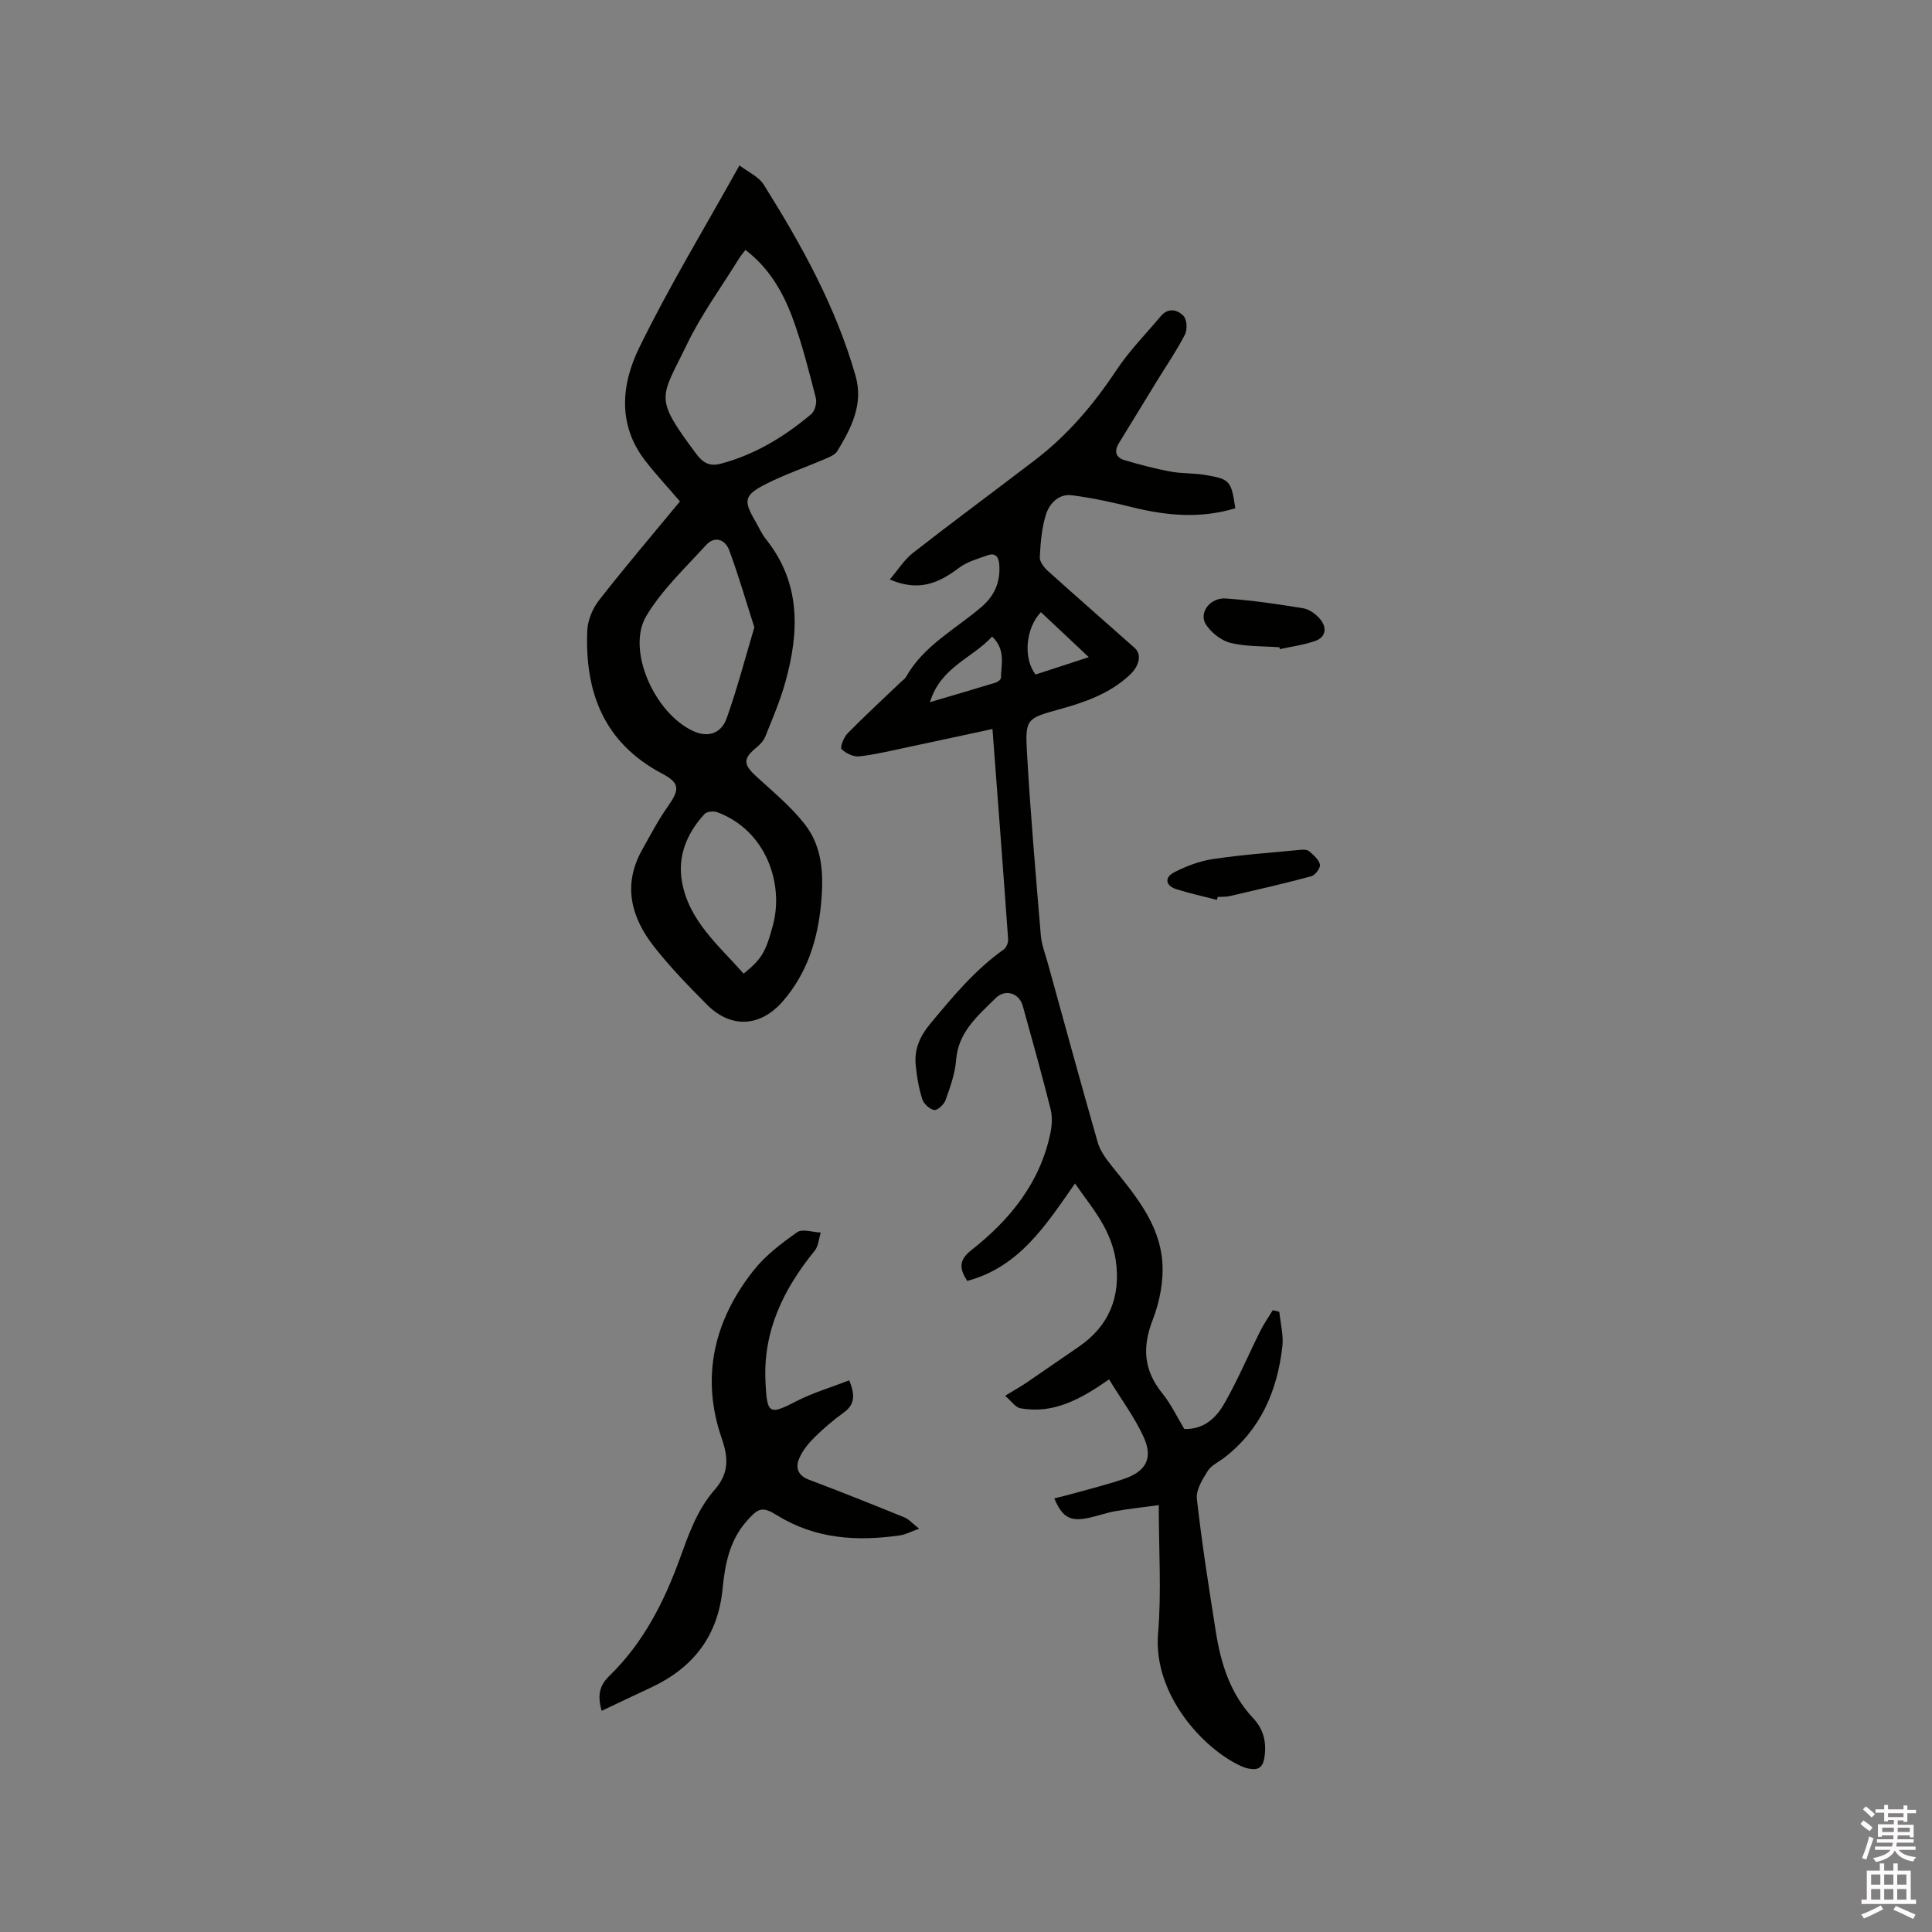 <svg enable-background="new 0 0 400 400" viewBox="0 0 400 400" xmlns="http://www.w3.org/2000/svg"><rect x="0" y="0" width="400" height="400" fill="#808080" stroke="none"/><path d="m385.2 377.6.6-.7c.6.4 1.3.9 1.9 1.5l-.6.7c-.8-.5-1.4-1-1.9-1.5zm.3 7.1c.6-1.4 1.1-2.9 1.5-4.5.3.1.6.3.9.4-.5 1.4-1 2.9-1.5 4.4zm.2-10.1.6-.6c.7.5 1.3 1.1 1.9 1.6l-.7.7c-.6-.6-1.2-1.2-1.8-1.7zm8.4-.8h.8v.9h1.8v.7h-1.8v1.8h-.8v-.3h-1.2v.9h3.3v2.6h-.8v-.4h-2.5c0 .3 0 .6-.1.8h3.4v.7h-3.5c0 .3-.1.6-.1.8h4v.7h-3.5c.7.9 1.9 1.3 3.6 1.5-.2.2-.4.5-.6.9-1.9-.3-3.2-1.1-3.8-2.3-.5 1.1-1.8 2-3.9 2.4-.2-.3-.4-.5-.6-.8 1.9-.4 3.1-.9 3.6-1.7h-3.2v-.7h3.5c.1-.2.1-.5.2-.8h-3.3v-.7h3.4c0-.2 0-.5 0-.8h-2.4v.3h-.8v-2.6h3.3v-.9h-1.2v.3h-.8v-1.8h-1.8v-.7h1.8v-.9h.8v.9h3.2zm-4.4 5.5h2.4c0-.3 0-.6 0-.9h-2.4zm1.2-3.1h3.2v-.8h-3.2zm4.4 2.2h-2.4v.9h2.5v-.9z" fill="#fcfafa"/><path d="m389.2 385.8h.9v1.5h1.9v-1.5h.9v1.5h2.7v6h1.1v.9h-11.3v-.9h1.1v-6h2.7zm.2 8.7.5.8c-1.2.6-2.5 1.3-4 1.9-.2-.3-.3-.6-.6-.8 1.6-.6 3-1.3 4.1-1.9zm-2-4.3h1.9v-2.1h-1.9zm0 3.1h1.9v-2.2h-1.9zm2.7-3.1h1.9v-2.1h-1.9zm0 3.1h1.9v-2.2h-1.9zm2.4 1.3c1.4.6 2.7 1.2 4.1 1.8l-.5.9c-1.5-.7-2.8-1.4-4.1-1.9zm2.2-6.5h-1.9v2.1h1.9zm-1.9 5.2h1.9v-2.2h-1.9z" fill="#fcfafa"/><g fill="#010100"><path d="m264.87 271.6c.24 2.4.9 4.84.63 7.18-1.04 9.14-4.46 17.16-11.97 22.98-1.17.91-2.72 1.58-3.46 2.75-1.1 1.76-2.48 3.96-2.27 5.81 1.04 9.25 2.49 18.46 3.95 27.66 1.04 6.55 3 12.75 7.72 17.77 2.14 2.27 2.83 5.05 2.29 8.25-.38 2.23-1.55 2.5-3.33 2.15-.51-.1-1.02-.29-1.5-.51-7.64-3.46-18.25-14.71-17.16-27.51.72-8.49.14-17.09.14-26.51-3.53.48-6.29.77-9.03 1.26-1.87.33-3.68 1-5.54 1.39-3.77.79-5.38-.1-7.06-4.04 1.32-.34 2.6-.64 3.86-.99 3.56-1 7.17-1.88 10.67-3.09 4.5-1.56 5.96-4.28 3.96-8.65-1.86-4.07-4.6-7.74-7.15-11.91-5.88 4.1-11.53 7.23-18.38 5.97-1.02-.19-1.83-1.47-3.14-2.58 1.84-1.12 3.19-1.88 4.47-2.74 3.59-2.44 7.14-4.94 10.73-7.38 6.37-4.34 8.78-10.46 7.71-17.9-.36-2.52-1.33-5.06-2.56-7.3-1.62-2.94-3.77-5.59-5.88-8.63-5.99 8.54-11.47 17.27-22.31 20.17-1.59-2.43-1.86-4.25.83-6.36 8.01-6.29 14.24-13.94 16.38-24.23.33-1.58.44-3.37.06-4.91-1.8-7.17-3.79-14.3-5.77-21.42-.75-2.69-3.62-3.63-5.67-1.58-3.63 3.61-7.7 6.95-8.14 12.77-.21 2.8-1.22 5.58-2.17 8.27-.32.91-1.64 2.16-2.34 2.07-.95-.13-2.19-1.27-2.49-2.23-.73-2.3-1.15-4.73-1.37-7.13-.29-3.27.85-5.9 3.09-8.58 4.63-5.56 9.19-11.08 15.15-15.3.55-.39.95-1.43.9-2.14-1.02-14.35-2.12-28.69-3.24-43.5-5.55 1.19-11.41 2.47-17.28 3.71-3.42.72-6.83 1.56-10.29 1.96-1.2.14-2.79-.63-3.67-1.51-.35-.36.44-2.43 1.22-3.23 3.56-3.63 7.31-7.08 10.99-10.6.38-.37.88-.67 1.13-1.11 3.66-6.52 10.26-9.88 15.66-14.52 2.68-2.31 3.91-5.17 3.65-8.71-.11-1.56-.74-2.54-2.39-1.96-2.03.72-4.23 1.32-5.91 2.58-4.1 3.09-8.25 5.08-14.37 2.43 1.77-2.07 3.03-4.13 4.81-5.51 8.35-6.51 16.87-12.8 25.28-19.23 6.72-5.14 12.1-11.47 16.78-18.52 2.67-4.03 6.12-7.54 9.25-11.26 1.53-1.82 3.48-1.34 4.71-.02.71.76.8 2.83.28 3.85-1.69 3.28-3.8 6.35-5.74 9.51-2.66 4.33-5.29 8.67-7.95 12.99-1.02 1.66-.61 2.95 1.15 3.48 3.11.93 6.27 1.76 9.46 2.36 2.38.45 4.86.31 7.26.71 5.17.87 5.39 1.19 6.25 6.9-7.1 2.16-14.15 1.57-21.24-.19-4.15-1.03-8.36-1.96-12.6-2.5-2.77-.35-4.68 1.74-5.4 4.09-.85 2.78-1.09 5.78-1.24 8.71-.05.93.85 2.13 1.64 2.84 5.95 5.37 12 10.63 17.99 15.96 1.54 1.37.98 3.75-1.03 5.62-4.18 3.89-9.3 5.65-14.67 7.13-6.71 1.84-6.98 2.01-6.58 9.04.72 12.59 1.81 25.16 2.86 37.72.17 1.97.94 3.9 1.47 5.84 3.41 12.34 6.78 24.68 10.3 36.99.47 1.65 1.56 3.22 2.65 4.59 4.85 6.06 10.11 12.05 10.73 20.14.3 3.95-.52 8.29-1.97 12.01-2.22 5.68-1.89 10.46 1.95 15.22 1.84 2.28 3.12 5.01 4.58 7.42 4.15.11 6.63-2.38 8.3-5.3 2.77-4.84 4.94-10.01 7.43-15 .74-1.49 1.72-2.87 2.59-4.3.45.09.9.21 1.35.34zm-72.34-126.22c5.03-1.49 9.33-2.74 13.63-4.06.43-.13 1.06-.63 1.07-.96.06-2.84 1.02-5.88-1.83-8.57-4.05 4.49-10.61 6.24-12.87 13.59zm32.89-9.32c-3.64-3.43-6.78-6.38-9.91-9.32-3.19 3.33-3.7 9.6-1.1 12.91 3.41-1.11 6.88-2.25 11.01-3.59z"/><path d="m140.78 103.81c-2.6-3.03-5.06-5.65-7.25-8.5-5.7-7.41-4.87-15.77-1.23-23.23 6.2-12.73 13.59-24.88 20.8-37.84 1.87 1.43 4 2.35 5.01 3.97 7.83 12.48 14.96 25.33 19.03 39.62 1.67 5.86-.89 10.79-3.78 15.56-.48.8-1.67 1.25-2.62 1.66-4.08 1.76-8.32 3.19-12.26 5.21-4.43 2.26-4.58 3.4-2.14 7.57.75 1.28 1.34 2.68 2.26 3.83 7.25 9.08 6.89 19.21 3.99 29.6-1.08 3.85-2.66 7.56-4.16 11.28-.37.91-1.19 1.71-1.98 2.36-2.62 2.19-2.54 3.39.08 5.8 3.48 3.2 7.21 6.26 10.1 9.96 3.7 4.73 3.92 10.5 3.37 16.39-.71 7.58-2.91 14.5-7.95 20.28-4.66 5.35-10.75 5.63-15.69.66-3.81-3.83-7.59-7.73-10.92-11.96-4.76-6.06-6.58-12.77-2.51-20.05 1.68-3.01 3.29-6.09 5.26-8.89 2.52-3.58 2.68-4.92-1.12-6.93-12.04-6.36-16.01-16.85-15.48-29.61.09-2.14 1.09-4.56 2.42-6.26 5.42-6.94 11.12-13.64 16.77-20.48zm13.55-52.07c-.53.71-1.01 1.27-1.39 1.89-3.61 5.85-7.73 11.46-10.7 17.63-5.46 11.33-7 10.76 1.91 22.71 1.4 1.88 2.78 2.64 5.07 2.04 7.1-1.89 13.21-5.61 18.75-10.28.75-.63 1.19-2.34.94-3.33-1.45-5.61-2.85-11.27-4.86-16.68-2-5.36-4.89-10.31-9.72-13.98zm1.85 78.14c-1.75-5.44-3.28-10.78-5.21-15.97-.83-2.22-3-3.03-4.8-1.05-4.31 4.74-9.12 9.25-12.36 14.67-4.18 6.99 1.69 20.14 9.71 23.83 2.99 1.38 5.79.6 6.96-2.73 2.14-6.03 3.76-12.24 5.7-18.75zm-2.22 71.7c3.81-3.07 4.59-4.54 6.07-10.03 2.29-8.54-1.38-19.59-11.5-23.38-.76-.28-2.18-.16-2.66.36-3.61 3.9-5.59 8.65-4.7 13.88 1.39 8.21 7.66 13.35 12.79 19.17z"/><path d="m124.57 354.21c-1.06-3.67-.16-5.54 1.69-7.34 6.91-6.73 11.19-15.12 14.44-24.04 1.86-5.1 3.61-10.23 7.23-14.35 2.93-3.34 2.96-6.47 1.51-10.63-4.4-12.7-1.63-24.43 6.56-34.8 2.45-3.11 5.77-5.62 9.04-7.93 1.08-.76 3.23 0 4.89.06-.4 1.26-.47 2.79-1.24 3.75-6.41 7.88-10.69 16.51-10.21 26.98 0 .11.01.21.01.32.31 6.61.79 6.77 6.4 3.87 3.42-1.76 7.18-2.86 10.94-4.32 1.2 2.99 1.22 4.97-1.14 6.67-2.14 1.55-4.17 3.28-6.06 5.14-1.25 1.23-2.43 2.7-3.13 4.28-.86 1.94-.37 3.6 1.99 4.49 6.62 2.5 13.2 5.13 19.76 7.8.94.38 1.67 1.26 3.04 2.34-1.8.65-2.83 1.22-3.92 1.38-8.9 1.28-17.52.77-25.43-4.12-3.13-1.94-3.92-1.58-6.35 1.17-3.61 4.08-4.49 9.03-5 14.12-.96 9.66-6.07 16.23-14.71 20.29-3.37 1.57-6.73 3.17-10.31 4.87z"/><path d="m251.95 186.31c-2.81-.73-5.66-1.34-8.42-2.22-2.23-.71-2.5-2.44-.41-3.5 2.49-1.26 5.23-2.32 7.98-2.73 6-.89 12.08-1.33 18.13-1.91.61-.06 1.43-.05 1.83.3.9.79 2 1.72 2.22 2.76.14.68-.98 2.19-1.79 2.41-5.58 1.51-11.22 2.79-16.85 4.1-.81.19-1.68.13-2.53.18-.05.21-.1.41-.16.61z"/><path d="m264.89 134.01c-3.38-.25-6.86-.11-10.1-.9-1.93-.47-3.99-2.1-5.1-3.79-1.57-2.4.8-5.63 4.09-5.41 5.37.37 10.73 1.15 16.05 2.03 1.31.22 2.73 1.29 3.59 2.37 1.33 1.67 1.08 3.62-1.1 4.39-2.35.83-4.88 1.15-7.34 1.7-.02-.13-.05-.26-.09-.39z"/></g></svg>